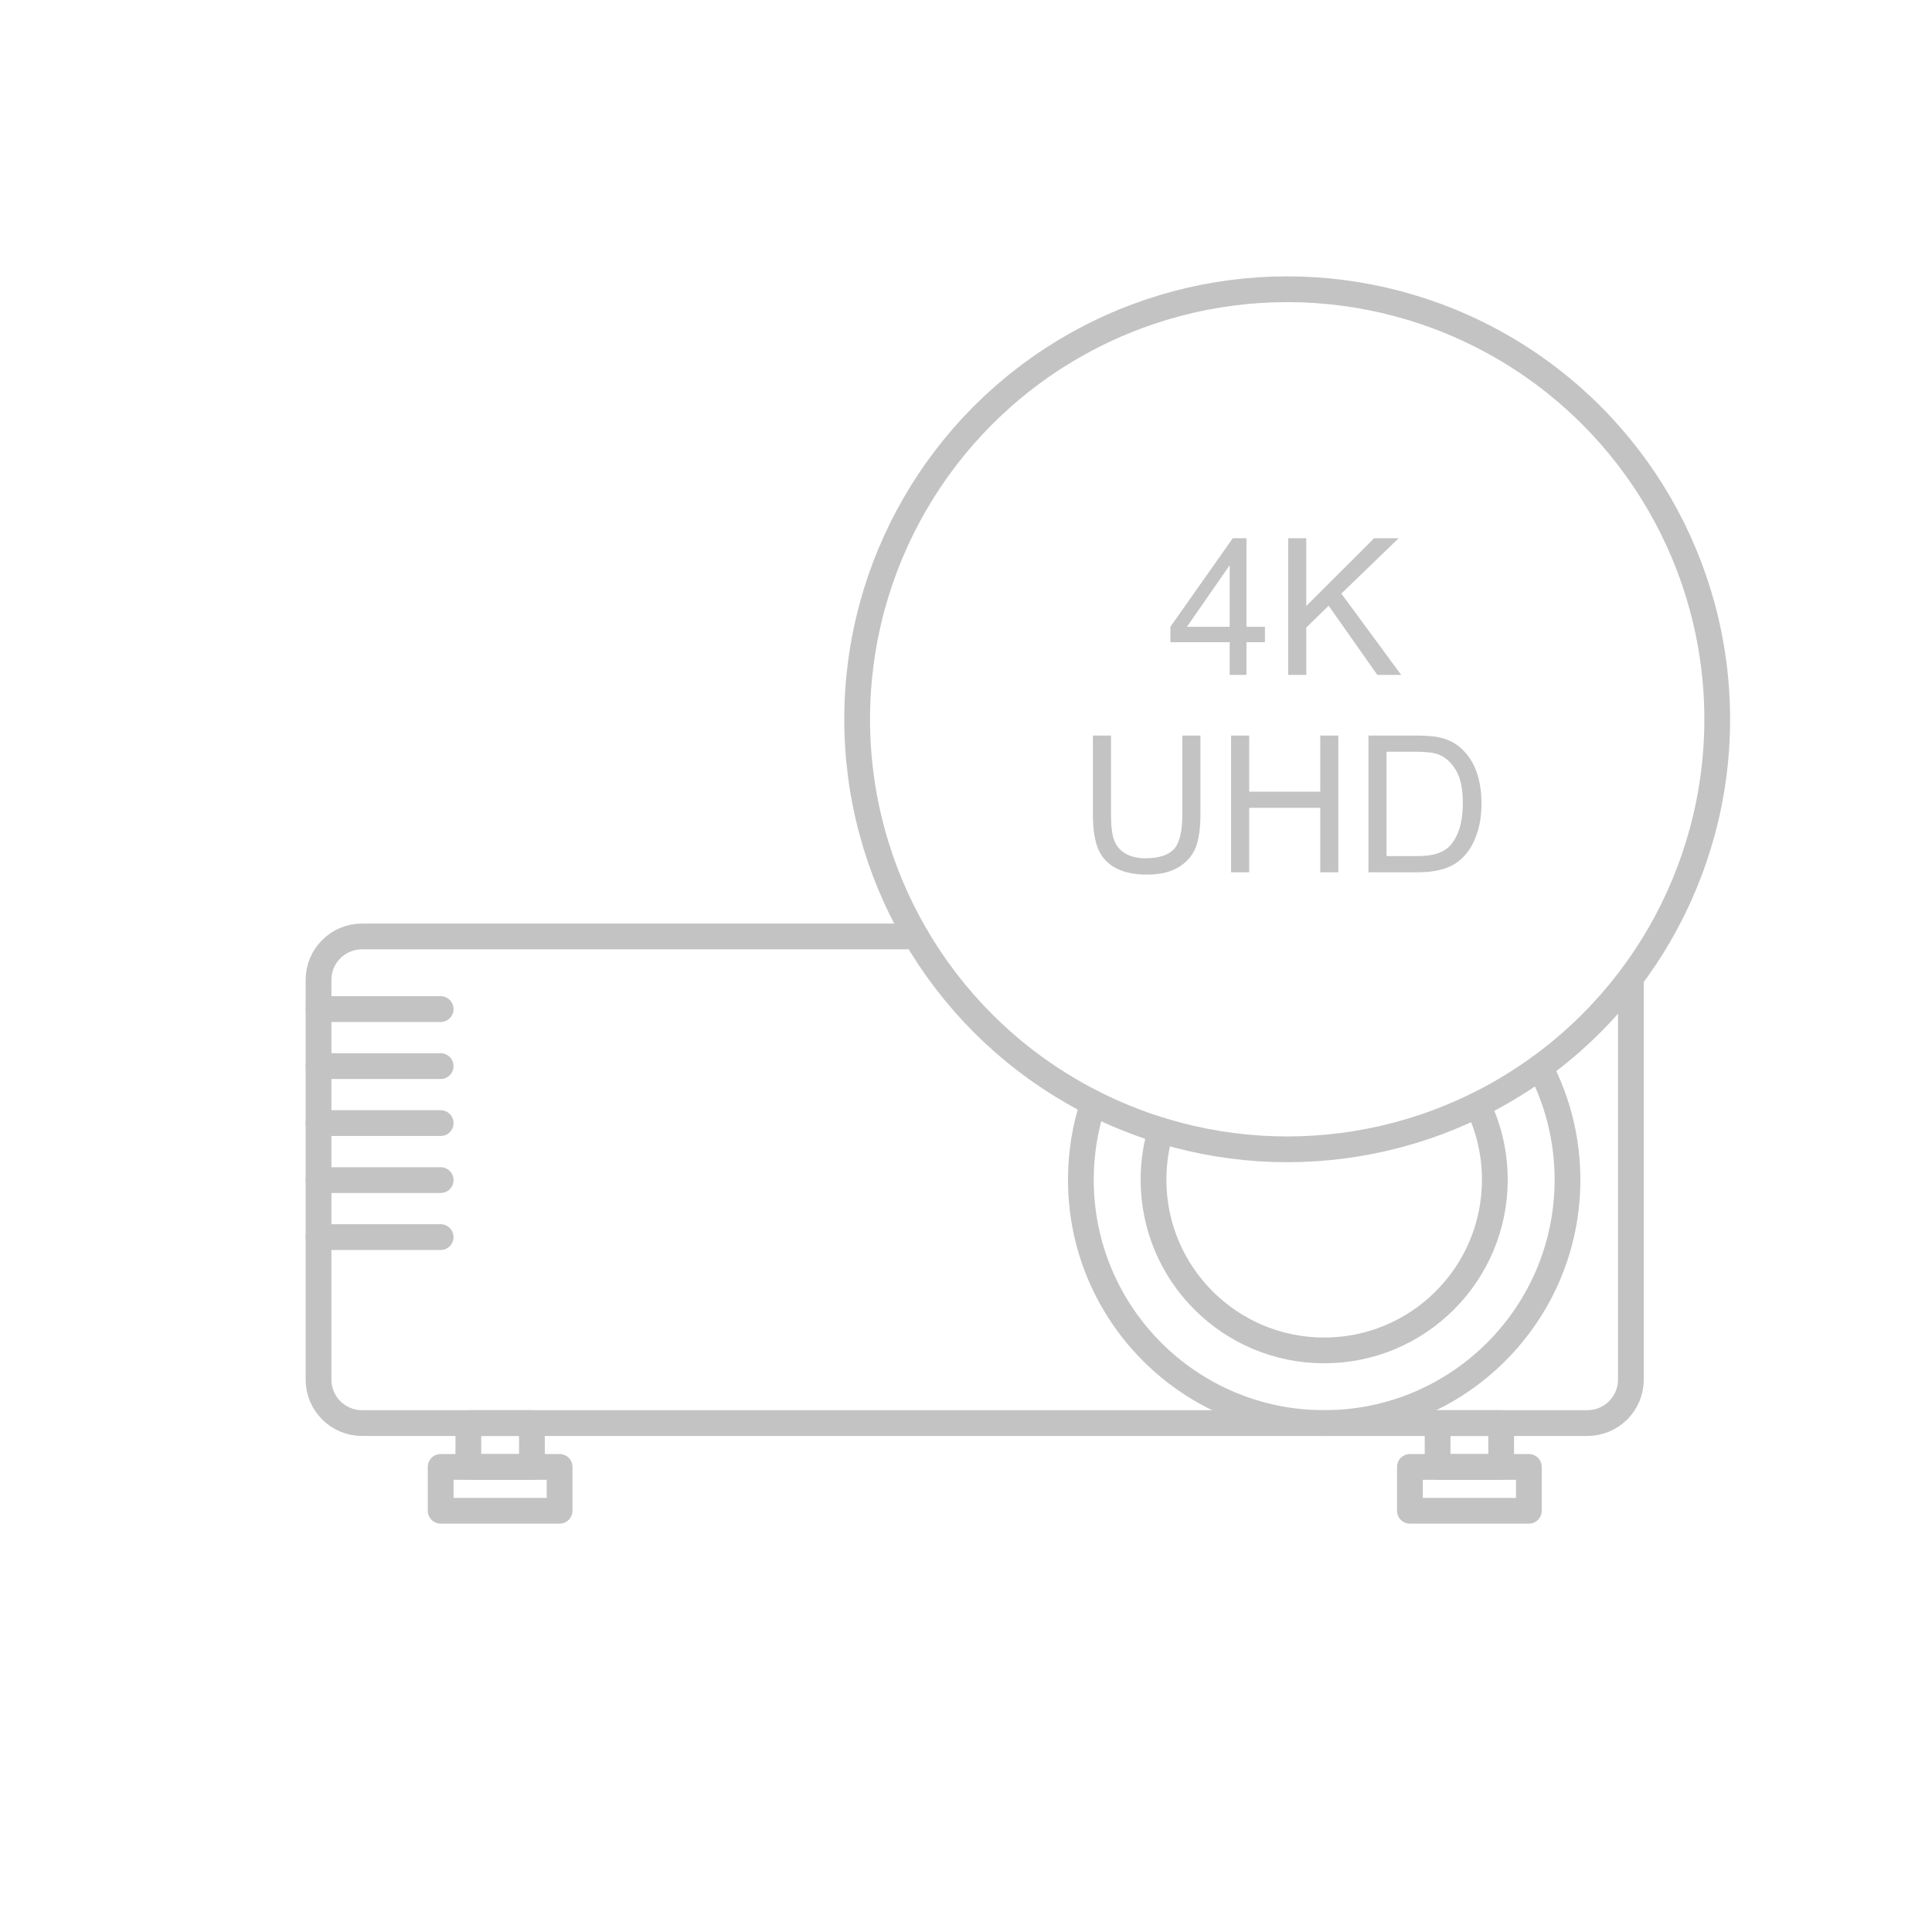 <?xml version="1.0" encoding="utf-8"?>
<!-- Generator: Adobe Illustrator 24.0.2, SVG Export Plug-In . SVG Version: 6.00 Build 0)  -->
<svg version="1.1" id="Layer_1" xmlns="http://www.w3.org/2000/svg" xmlns:xlink="http://www.w3.org/1999/xlink" x="0px" y="0px"
	 viewBox="0 0 150 150" enable-background="new 0 0 150 150" xml:space="preserve">
<circle fill="none" stroke="#C3C3C3" stroke-width="2" stroke-linecap="round" stroke-linejoin="round" stroke-miterlimit="10" cx="99.937" cy="55.845" r="33.388"/>
<path fill="none" stroke="#C3C3C3" stroke-width="2" stroke-linecap="round" stroke-linejoin="round" stroke-miterlimit="10" d="
	M126.621,76.079v31.033c0,1.865-1.513,3.375-3.377,3.375H28.108c-1.865,0-3.377-1.51-3.377-3.375V76.079
	c0-1.865,1.512-3.375,3.377-3.375h43.006"/>
<rect x="34.213" y="113.891" fill="none" stroke="#C3C3C3" stroke-width="2" stroke-linecap="round" stroke-linejoin="round" stroke-miterlimit="10" width="9.234" height="3.404"/>
<rect x="36.362" y="110.487" fill="none" stroke="#C3C3C3" stroke-width="2" stroke-linecap="round" stroke-linejoin="round" stroke-miterlimit="10" width="4.936" height="3.404"/>
<rect x="109.466" y="113.891" fill="none" stroke="#C3C3C3" stroke-width="2" stroke-linecap="round" stroke-linejoin="round" stroke-miterlimit="10" width="9.234" height="3.404"/>
<rect x="111.615" y="110.487" fill="none" stroke="#C3C3C3" stroke-width="2" stroke-linecap="round" stroke-linejoin="round" stroke-miterlimit="10" width="4.936" height="3.404"/>
<line fill="none" stroke="#C3C3C3" stroke-width="2" stroke-linecap="round" stroke-linejoin="round" stroke-miterlimit="10" x1="24.731" y1="78.346" x2="34.213" y2="78.346"/>
<line fill="none" stroke="#C3C3C3" stroke-width="2" stroke-linecap="round" stroke-linejoin="round" stroke-miterlimit="10" x1="24.731" y1="82.772" x2="34.213" y2="82.772"/>
<line fill="none" stroke="#C3C3C3" stroke-width="2" stroke-linecap="round" stroke-linejoin="round" stroke-miterlimit="10" x1="24.731" y1="87.197" x2="34.213" y2="87.197"/>
<line fill="none" stroke="#C3C3C3" stroke-width="2" stroke-linecap="round" stroke-linejoin="round" stroke-miterlimit="10" x1="24.731" y1="91.623" x2="34.213" y2="91.623"/>
<line fill="none" stroke="#C3C3C3" stroke-width="2" stroke-linecap="round" stroke-linejoin="round" stroke-miterlimit="10" x1="24.731" y1="96.048" x2="34.213" y2="96.048"/>
<path fill="none" stroke="#C3C3C3" stroke-width="2" stroke-linecap="round" stroke-linejoin="round" stroke-miterlimit="10" d="
	M119.563,82.859c1.365,2.613,2.137,5.585,2.137,8.737c0,10.433-8.458,18.891-18.891,18.891s-18.891-8.458-18.891-18.891
	c0-2.078,0.335-4.077,0.955-5.947"/>
<path fill="none" stroke="#C3C3C3" stroke-width="2" stroke-linecap="round" stroke-linejoin="round" stroke-miterlimit="10" d="
	M114.722,85.79c0.856,1.753,1.336,3.723,1.336,5.806c0,7.318-5.932,13.25-13.25,13.25s-13.25-5.932-13.25-13.25
	c0-1.331,0.196-2.617,0.562-3.829"/>
<g>
	<path fill="#C3C3C3" d="M95.474,52.401V49.86h-4.605v-1.195l4.843-6.878h1.064v6.878h1.433v1.195h-1.433v2.541H95.474z
		 M95.474,48.665V43.88l-3.323,4.785H95.474z"/>
	<path fill="#C3C3C3" d="M100.013,52.401V41.787h1.405v5.263l5.271-5.263h1.904l-4.452,4.3l4.648,6.313h-1.853l-3.779-5.372
		l-1.738,1.694v3.678H100.013z"/>
	<path fill="#C3C3C3" d="M91.796,57.109h1.405v6.132c0,1.067-0.121,1.914-0.362,2.541c-0.241,0.627-0.677,1.138-1.307,1.531
		c-0.63,0.393-1.456,0.59-2.48,0.59c-0.994,0-1.808-0.171-2.44-0.514c-0.632-0.343-1.084-0.839-1.354-1.488
		c-0.27-0.649-0.405-1.536-0.405-2.661v-6.132h1.405v6.125c0,0.922,0.086,1.601,0.257,2.038c0.171,0.437,0.466,0.773,0.883,1.01
		c0.417,0.236,0.928,0.355,1.531,0.355c1.033,0,1.769-0.234,2.208-0.702s0.659-1.368,0.659-2.7V57.109z"/>
	<path fill="#C3C3C3" d="M95.582,67.723V57.109h1.405v4.358h5.517v-4.358h1.405v10.614h-1.405V62.72h-5.517v5.003H95.582z"/>
	<path fill="#C3C3C3" d="M106.247,67.723V57.109h3.656c0.825,0,1.455,0.051,1.89,0.152c0.608,0.14,1.127,0.393,1.557,0.76
		c0.56,0.473,0.979,1.078,1.256,1.814s0.416,1.577,0.416,2.523c0,0.806-0.094,1.52-0.282,2.143c-0.188,0.623-0.43,1.138-0.724,1.546
		c-0.294,0.408-0.617,0.729-0.967,0.963c-0.35,0.234-0.772,0.411-1.267,0.532c-0.495,0.121-1.063,0.181-1.705,0.181H106.247z
		 M107.651,66.47h2.266c0.7,0,1.249-0.065,1.647-0.195c0.398-0.13,0.716-0.314,0.952-0.55c0.333-0.333,0.592-0.781,0.778-1.343
		c0.186-0.562,0.279-1.244,0.279-2.045c0-1.11-0.182-1.963-0.547-2.559c-0.364-0.596-0.807-0.995-1.328-1.198
		c-0.376-0.145-0.982-0.217-1.817-0.217h-2.23V66.47z"/>
</g>
</svg>
